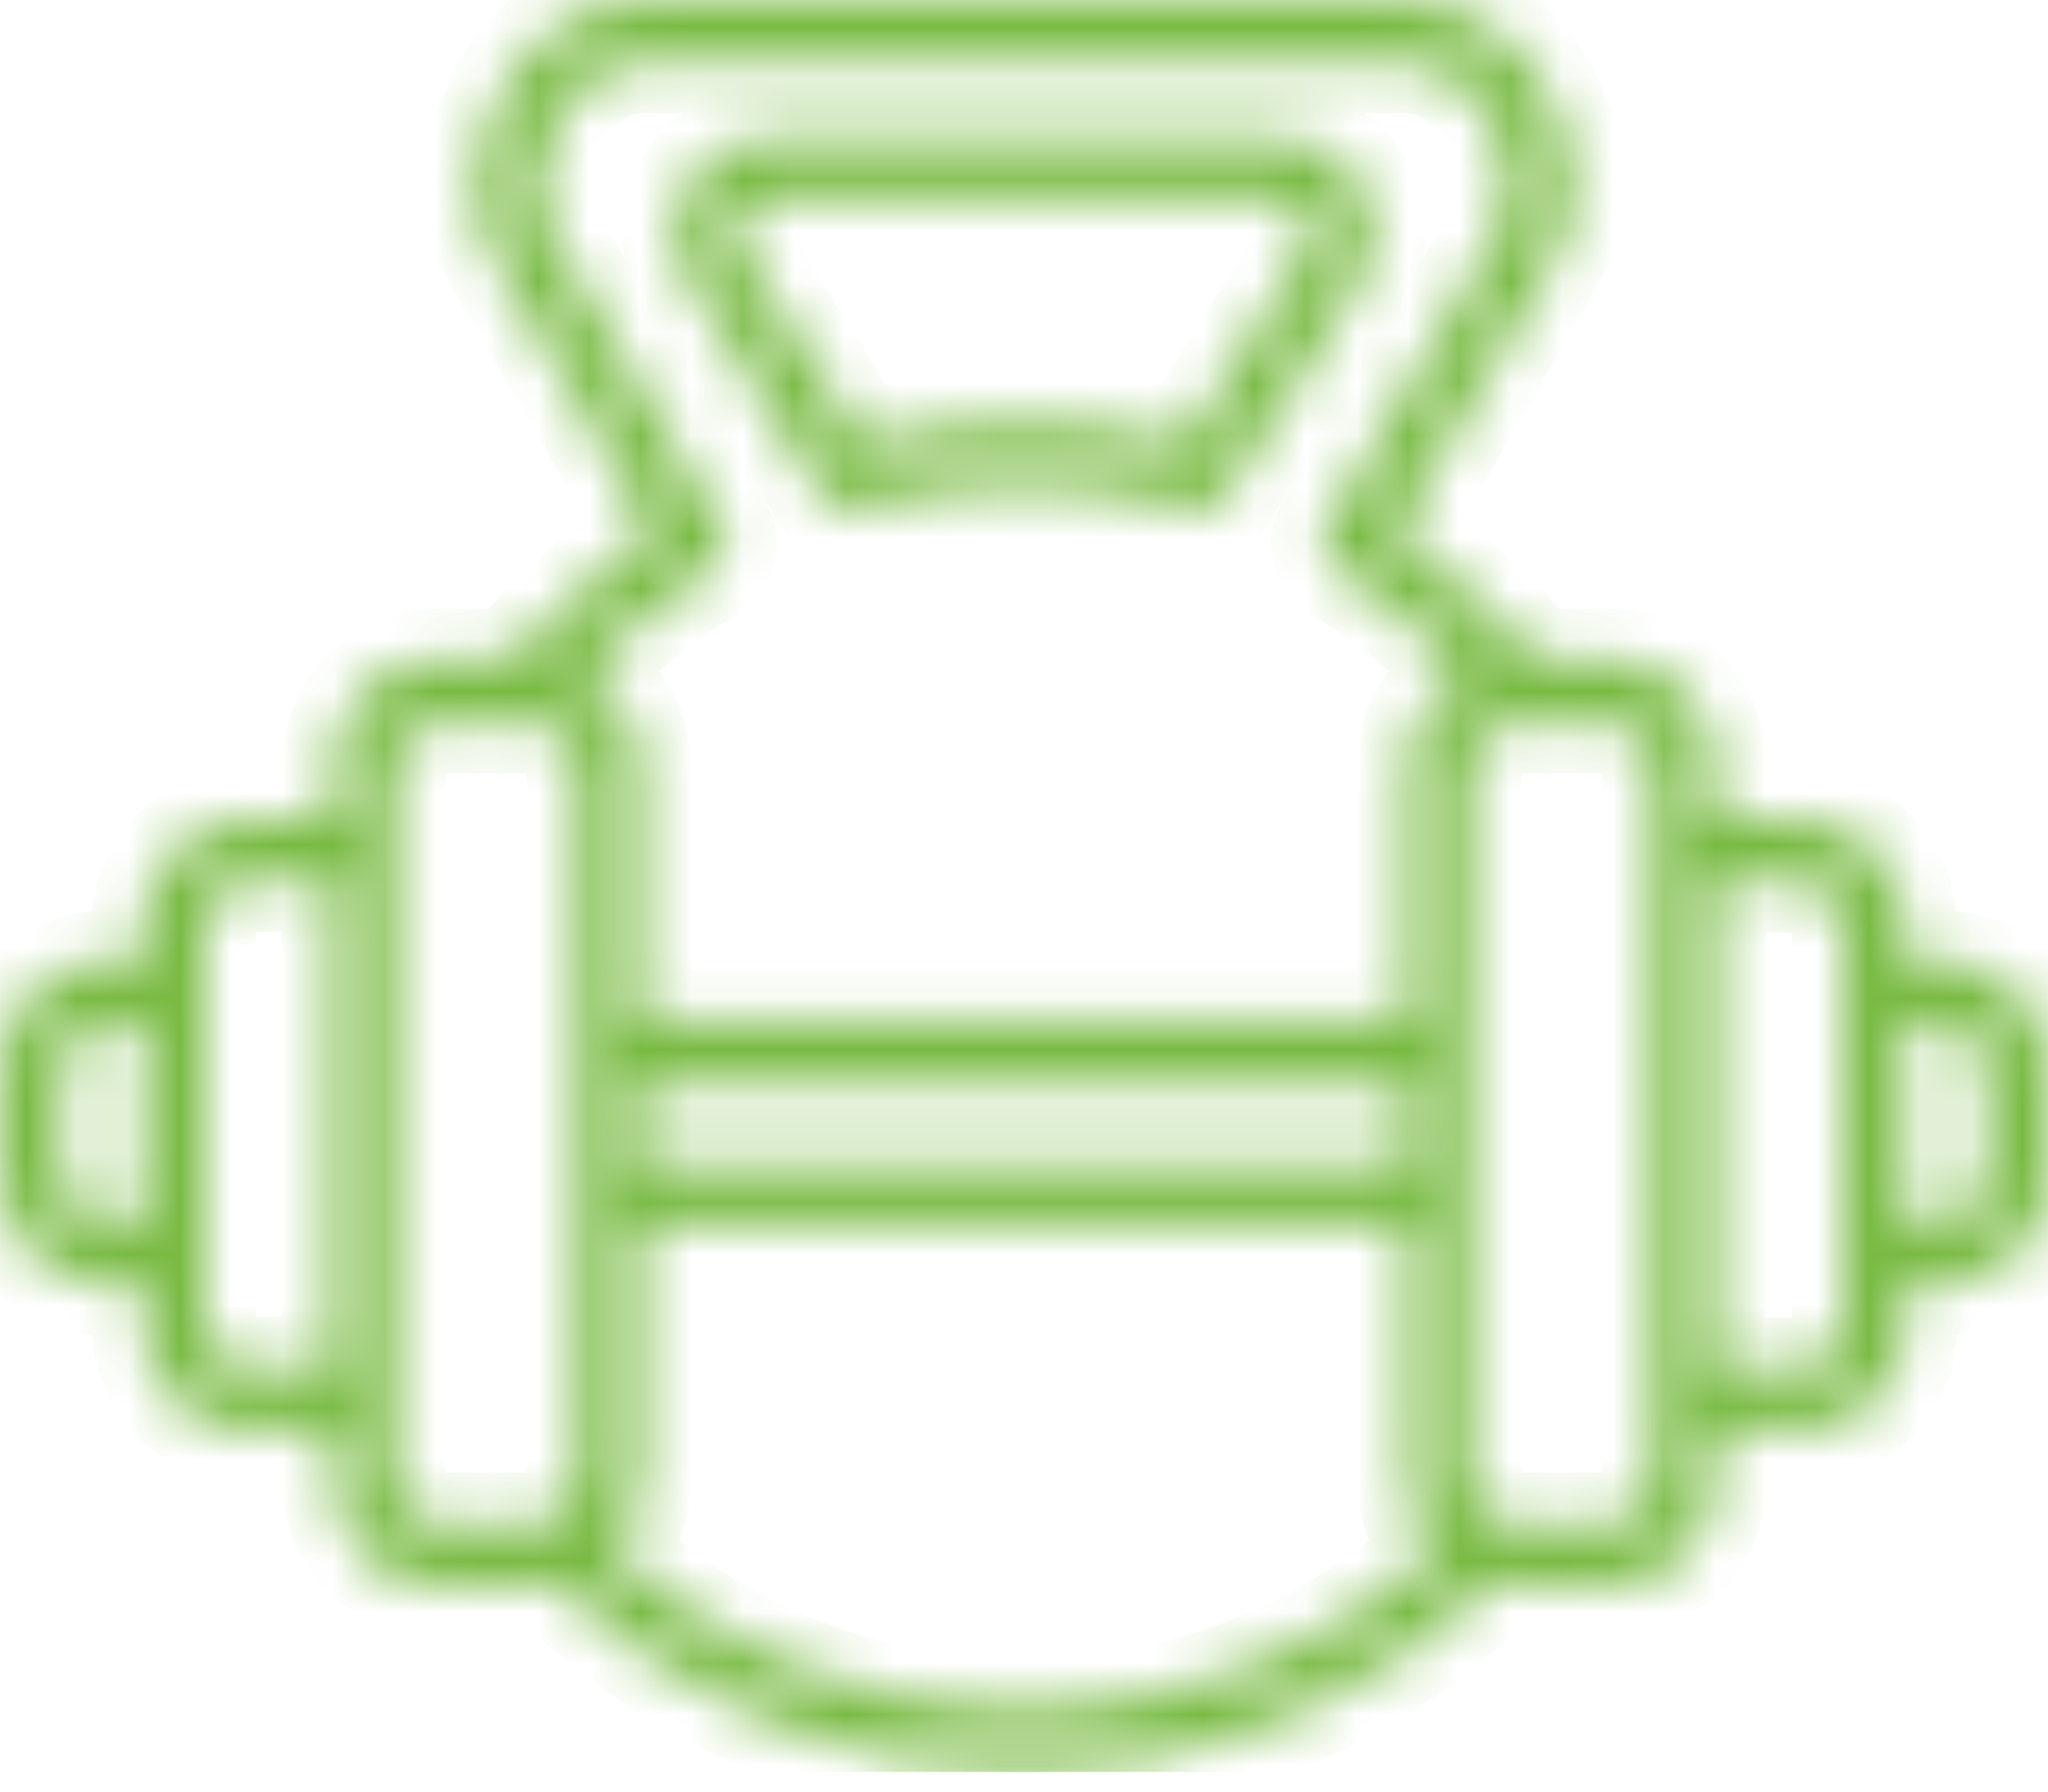 <svg width="40" height="35" viewBox="0 0 40 35" fill="none" xmlns="http://www.w3.org/2000/svg">
<g clip-path="url(#clip0_594_845)">
<mask id="path-1-inside-1_594_845" fill="white">
<path fill-rule="evenodd" clip-rule="evenodd" d="M38.786 23.018C38.786 23.487 38.417 23.871 37.962 23.871H37.212V20.007H37.962C38.417 20.007 38.786 20.386 38.786 20.856V23.018ZM35.999 25.895C35.999 26.128 35.904 26.355 35.738 26.521C35.586 26.673 35.387 26.753 35.183 26.749L33.5 26.72V17.196L35.16 17.224C35.619 17.233 35.994 17.613 35.994 18.077V25.905L35.999 25.895ZM32.291 28.92C32.291 29.39 31.921 29.769 31.466 29.769H29.537C29.082 29.769 28.712 29.39 28.712 28.92V14.958C28.712 14.489 29.082 14.109 29.532 14.109H31.462C31.917 14.109 32.286 14.489 32.286 14.958V28.92H32.291ZM19.998 33.41C16.992 33.41 14.166 32.315 11.966 30.309C12.298 29.944 12.502 29.456 12.502 28.92V23.918H27.503V28.92C27.503 29.456 27.707 29.944 28.034 30.309C25.829 32.315 23.004 33.41 20.003 33.41H19.998ZM7.704 28.92V14.958C7.704 14.489 8.074 14.109 8.529 14.109H10.459C10.914 14.109 11.284 14.489 11.284 14.958V28.92C11.284 29.39 10.914 29.769 10.459 29.769H8.529C8.074 29.769 7.704 29.39 7.704 28.92ZM4.812 26.744C4.608 26.744 4.409 26.668 4.258 26.516C4.092 26.355 3.997 26.128 3.997 25.891V18.063C3.997 17.603 4.371 17.219 4.831 17.21L6.495 17.181V26.706L4.812 26.735V26.744ZM2.034 23.871C1.579 23.871 1.209 23.492 1.209 23.018V20.856C1.209 20.386 1.579 20.007 2.034 20.007H2.783V23.871H2.034ZM12.498 21.169H27.498V22.705H12.498V21.169ZM12.943 11.781C12.393 12.184 11.876 12.635 11.402 13.128C12.052 13.474 12.498 14.161 12.498 14.958V19.96H27.498V14.958C27.498 14.161 27.944 13.474 28.598 13.128C28.124 12.635 27.607 12.184 27.052 11.781C26.929 11.691 26.839 11.625 26.763 11.568C26.555 11.407 26.498 11.369 26.137 11.175C25.995 11.099 25.886 10.966 25.839 10.809C25.791 10.648 25.815 10.482 25.896 10.34L29.328 4.395C29.57 3.973 29.551 3.072 29.101 2.29C28.868 1.887 28.337 1.214 27.389 1.214H12.611C11.658 1.214 11.127 1.887 10.895 2.29C10.445 3.072 10.426 3.973 10.667 4.395L14.1 10.34C14.181 10.482 14.204 10.653 14.157 10.809C14.109 10.966 14.005 11.099 13.858 11.175C13.498 11.369 13.441 11.407 13.232 11.568C13.161 11.625 13.071 11.691 12.948 11.781H12.943ZM37.962 18.793H37.212V18.073C37.212 16.954 36.302 16.029 35.188 16.01L33.505 15.982V14.958C33.505 13.82 32.59 12.896 31.466 12.896H30.02C29.352 12.113 28.598 11.412 27.768 10.805C27.654 10.719 27.569 10.658 27.498 10.601C27.403 10.53 27.327 10.473 27.252 10.421L30.385 4.997C30.883 4.139 30.788 2.773 30.158 1.683C29.541 0.616 28.532 0.005 27.394 0.005H12.616C11.473 0.005 10.468 0.616 9.852 1.683C9.221 2.773 9.127 4.139 9.624 4.997L12.754 10.421C12.678 10.473 12.602 10.53 12.507 10.601C12.436 10.653 12.351 10.719 12.237 10.805C11.407 11.412 10.653 12.113 9.985 12.896H8.539C7.415 12.896 6.5 13.82 6.5 14.958V15.982L4.817 16.01C3.698 16.029 2.793 16.954 2.793 18.073V18.793H2.044C0.92 18.793 0.005 19.718 0.005 20.856V23.018C0.005 24.155 0.92 25.08 2.044 25.08H2.793V25.895C2.793 26.45 3.02 26.995 3.414 27.384C3.793 27.759 4.286 27.958 4.803 27.958H4.836L6.5 27.929V28.92C6.5 30.058 7.415 30.983 8.539 30.983H10.468C10.606 30.983 10.739 30.968 10.871 30.94C13.337 33.315 16.565 34.619 20.007 34.619C23.449 34.619 26.673 33.315 29.143 30.94C29.276 30.963 29.409 30.983 29.546 30.983H31.476C32.599 30.983 33.514 30.058 33.514 28.92V27.929L35.178 27.958H35.212C35.733 27.958 36.226 27.754 36.601 27.384C36.999 26.995 37.227 26.455 37.227 25.895V25.08H37.976C39.099 25.08 40.014 24.155 40.014 23.018V20.856C40.014 19.718 39.095 18.793 37.976 18.793H37.962ZM14.451 4.21C14.508 4.11 14.669 3.883 14.996 3.883H24.99C25.327 3.883 25.488 4.11 25.545 4.21C25.659 4.414 25.659 4.637 25.545 4.817L23.151 8.648C21.079 8.14 18.917 8.14 16.84 8.648L14.446 4.817C14.337 4.641 14.337 4.414 14.446 4.21H14.451ZM16.731 9.932C16.471 10.008 16.195 9.899 16.053 9.672L13.422 5.462C13.076 4.912 13.066 4.205 13.393 3.622C13.725 3.029 14.323 2.674 14.996 2.674H24.995C25.668 2.674 26.27 3.029 26.602 3.622C26.929 4.205 26.915 4.912 26.574 5.462L23.942 9.667C23.828 9.847 23.634 9.951 23.43 9.951C23.373 9.951 23.321 9.942 23.264 9.928C21.131 9.321 18.869 9.321 16.736 9.928L16.731 9.932Z"/>
</mask>
<path fill-rule="evenodd" clip-rule="evenodd" d="M38.786 23.018C38.786 23.487 38.417 23.871 37.962 23.871H37.212V20.007H37.962C38.417 20.007 38.786 20.386 38.786 20.856V23.018ZM35.999 25.895C35.999 26.128 35.904 26.355 35.738 26.521C35.586 26.673 35.387 26.753 35.183 26.749L33.5 26.72V17.196L35.16 17.224C35.619 17.233 35.994 17.613 35.994 18.077V25.905L35.999 25.895ZM32.291 28.92C32.291 29.39 31.921 29.769 31.466 29.769H29.537C29.082 29.769 28.712 29.39 28.712 28.92V14.958C28.712 14.489 29.082 14.109 29.532 14.109H31.462C31.917 14.109 32.286 14.489 32.286 14.958V28.92H32.291ZM19.998 33.41C16.992 33.41 14.166 32.315 11.966 30.309C12.298 29.944 12.502 29.456 12.502 28.92V23.918H27.503V28.92C27.503 29.456 27.707 29.944 28.034 30.309C25.829 32.315 23.004 33.41 20.003 33.41H19.998ZM7.704 28.92V14.958C7.704 14.489 8.074 14.109 8.529 14.109H10.459C10.914 14.109 11.284 14.489 11.284 14.958V28.92C11.284 29.39 10.914 29.769 10.459 29.769H8.529C8.074 29.769 7.704 29.39 7.704 28.92ZM4.812 26.744C4.608 26.744 4.409 26.668 4.258 26.516C4.092 26.355 3.997 26.128 3.997 25.891V18.063C3.997 17.603 4.371 17.219 4.831 17.21L6.495 17.181V26.706L4.812 26.735V26.744ZM2.034 23.871C1.579 23.871 1.209 23.492 1.209 23.018V20.856C1.209 20.386 1.579 20.007 2.034 20.007H2.783V23.871H2.034ZM12.498 21.169H27.498V22.705H12.498V21.169ZM12.943 11.781C12.393 12.184 11.876 12.635 11.402 13.128C12.052 13.474 12.498 14.161 12.498 14.958V19.96H27.498V14.958C27.498 14.161 27.944 13.474 28.598 13.128C28.124 12.635 27.607 12.184 27.052 11.781C26.929 11.691 26.839 11.625 26.763 11.568C26.555 11.407 26.498 11.369 26.137 11.175C25.995 11.099 25.886 10.966 25.839 10.809C25.791 10.648 25.815 10.482 25.896 10.34L29.328 4.395C29.57 3.973 29.551 3.072 29.101 2.29C28.868 1.887 28.337 1.214 27.389 1.214H12.611C11.658 1.214 11.127 1.887 10.895 2.29C10.445 3.072 10.426 3.973 10.667 4.395L14.1 10.34C14.181 10.482 14.204 10.653 14.157 10.809C14.109 10.966 14.005 11.099 13.858 11.175C13.498 11.369 13.441 11.407 13.232 11.568C13.161 11.625 13.071 11.691 12.948 11.781H12.943ZM37.962 18.793H37.212V18.073C37.212 16.954 36.302 16.029 35.188 16.01L33.505 15.982V14.958C33.505 13.82 32.59 12.896 31.466 12.896H30.02C29.352 12.113 28.598 11.412 27.768 10.805C27.654 10.719 27.569 10.658 27.498 10.601C27.403 10.53 27.327 10.473 27.252 10.421L30.385 4.997C30.883 4.139 30.788 2.773 30.158 1.683C29.541 0.616 28.532 0.005 27.394 0.005H12.616C11.473 0.005 10.468 0.616 9.852 1.683C9.221 2.773 9.127 4.139 9.624 4.997L12.754 10.421C12.678 10.473 12.602 10.53 12.507 10.601C12.436 10.653 12.351 10.719 12.237 10.805C11.407 11.412 10.653 12.113 9.985 12.896H8.539C7.415 12.896 6.5 13.82 6.5 14.958V15.982L4.817 16.01C3.698 16.029 2.793 16.954 2.793 18.073V18.793H2.044C0.92 18.793 0.005 19.718 0.005 20.856V23.018C0.005 24.155 0.92 25.08 2.044 25.08H2.793V25.895C2.793 26.45 3.02 26.995 3.414 27.384C3.793 27.759 4.286 27.958 4.803 27.958H4.836L6.5 27.929V28.92C6.5 30.058 7.415 30.983 8.539 30.983H10.468C10.606 30.983 10.739 30.968 10.871 30.94C13.337 33.315 16.565 34.619 20.007 34.619C23.449 34.619 26.673 33.315 29.143 30.94C29.276 30.963 29.409 30.983 29.546 30.983H31.476C32.599 30.983 33.514 30.058 33.514 28.92V27.929L35.178 27.958H35.212C35.733 27.958 36.226 27.754 36.601 27.384C36.999 26.995 37.227 26.455 37.227 25.895V25.08H37.976C39.099 25.08 40.014 24.155 40.014 23.018V20.856C40.014 19.718 39.095 18.793 37.976 18.793H37.962ZM14.451 4.21C14.508 4.11 14.669 3.883 14.996 3.883H24.99C25.327 3.883 25.488 4.11 25.545 4.21C25.659 4.414 25.659 4.637 25.545 4.817L23.151 8.648C21.079 8.14 18.917 8.14 16.84 8.648L14.446 4.817C14.337 4.641 14.337 4.414 14.446 4.21H14.451ZM16.731 9.932C16.471 10.008 16.195 9.899 16.053 9.672L13.422 5.462C13.076 4.912 13.066 4.205 13.393 3.622C13.725 3.029 14.323 2.674 14.996 2.674H24.995C25.668 2.674 26.27 3.029 26.602 3.622C26.929 4.205 26.915 4.912 26.574 5.462L23.942 9.667C23.828 9.847 23.634 9.951 23.43 9.951C23.373 9.951 23.321 9.942 23.264 9.928C21.131 9.321 18.869 9.321 16.736 9.928L16.731 9.932Z" fill="#78BA42" stroke="#78BA42" stroke-width="2" mask="url(#path-1-inside-1_594_845)"/>
</g>
<defs>
<clipPath id="clip0_594_845">
<rect width="40" height="34.619" fill="white"/>
</clipPath>
</defs>
</svg>
